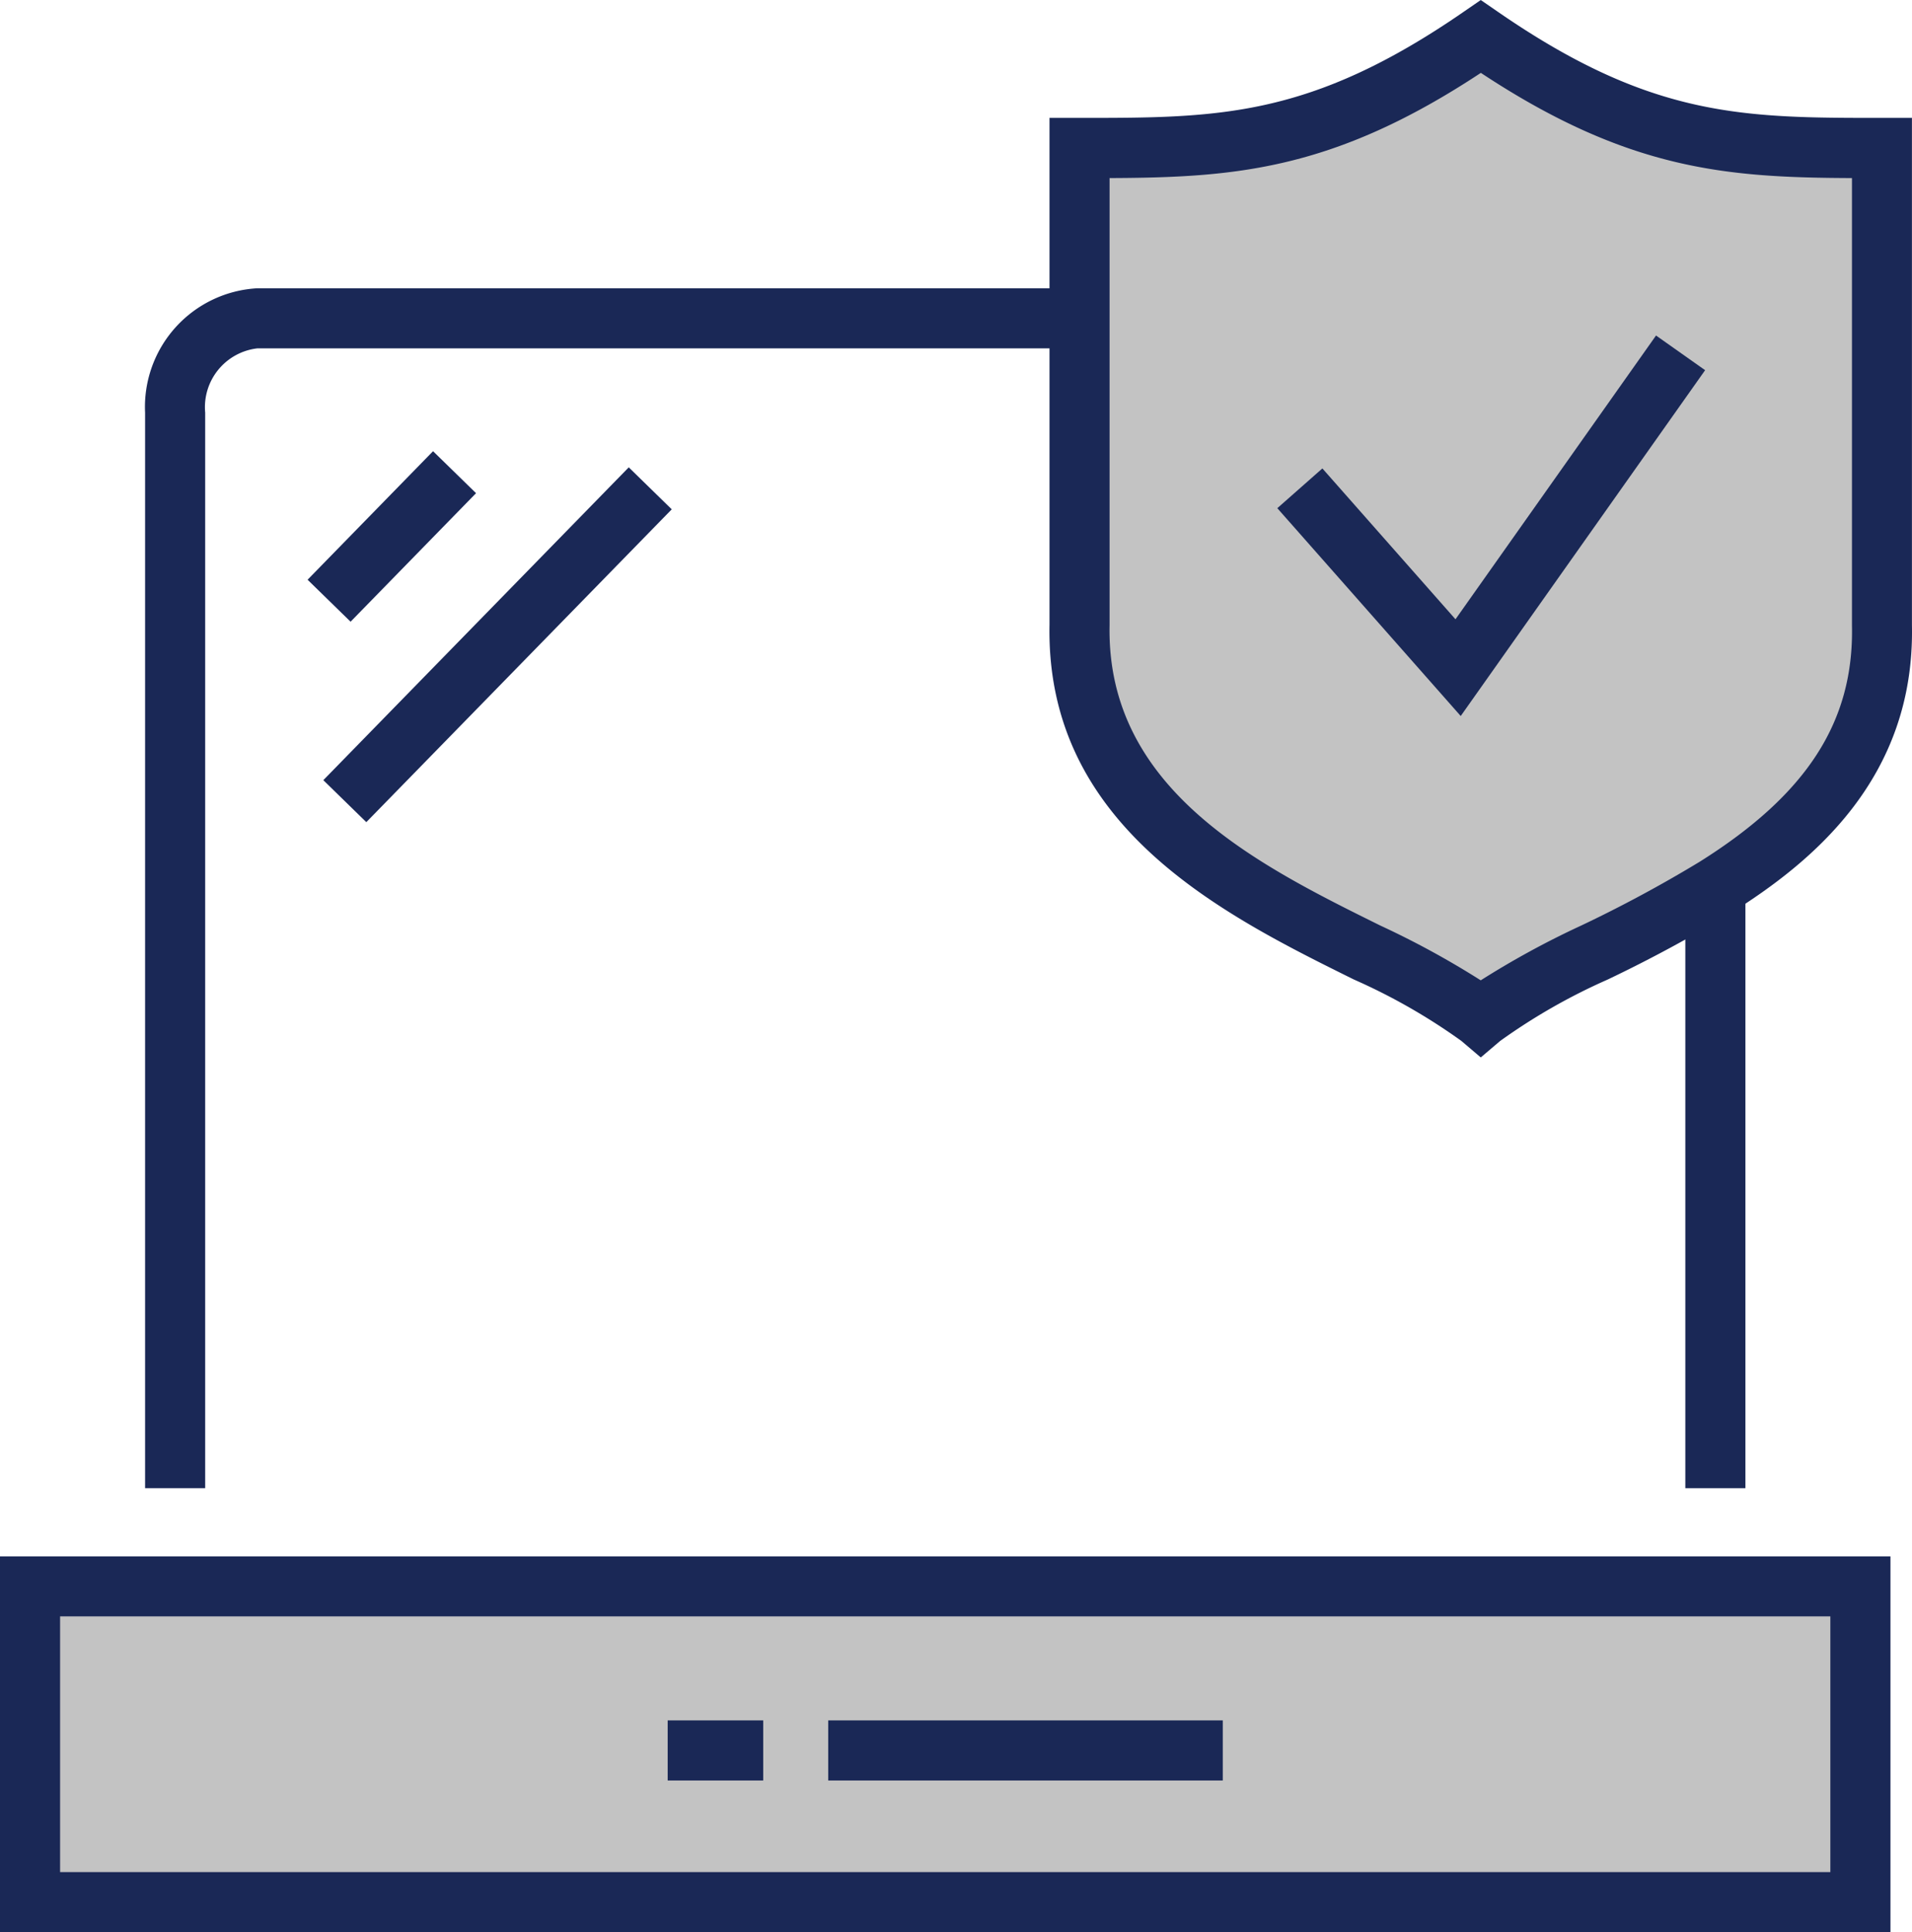 <svg xmlns="http://www.w3.org/2000/svg" width="65.128" height="65.812" viewBox="0 0 65.128 65.812">
  <g id="Groupe_1572" data-name="Groupe 1572" transform="translate(0 0)">
    <path id="Tracé_27520" data-name="Tracé 27520" d="M198.793,27.785c.087,4.328-2.587,6.991-5.672,8.926-3,1.882-6.38,3.078-7.993,4.452-3.275-2.787-13.837-4.845-13.667-13.378V11.529c5.017,0,8.273-.075,13.667-3.8,5.391,3.721,8.65,3.8,13.665,3.8Z" transform="translate(-134.69 -6.49)" fill="#c3c3c3"/>
    <path id="Tracé_27521" data-name="Tracé 27521" d="M9.715,253.887H67.12v10.757H4.772V253.887Z" transform="translate(-3.749 -199.856)" fill="#c3c3c3"/>
    <rect id="Rectangle_935" data-name="Rectangle 935" width="2.047" height="20.465" transform="translate(57.407 30.224)" fill="#1a2856"/>
    <path id="Tracé_27522" data-name="Tracé 27522" d="M25.092,88.593H23.045V51.959a4.049,4.049,0,0,1,3.821-4.236H54.875V49.77H26.866a2.017,2.017,0,0,0-1.774,2.189Z" transform="translate(-18.103 -37.904)" fill="#1a2856"/>
    <path id="Tracé_27523" data-name="Tracé 27523" d="M64.394,261.919H0v-12.8H64.394ZM2.047,259.872h60.3v-8.71H2.047Z" transform="translate(0 -196.107)" fill="#1a2856"/>
    <rect id="Rectangle_936" data-name="Rectangle 936" width="14.892" height="2.047" transform="translate(11.013 26.573) rotate(-45.683)" fill="#1a2856"/>
    <rect id="Rectangle_937" data-name="Rectangle 937" width="6.118" height="2.047" transform="translate(10.477 19.746) rotate(-45.688)" fill="#1a2856"/>
    <rect id="Rectangle_938" data-name="Rectangle 938" width="3.254" height="2.047" transform="translate(22.743 58.598)" fill="#1a2856"/>
    <rect id="Rectangle_939" data-name="Rectangle 939" width="13.44" height="2.047" transform="translate(28.211 58.598)" fill="#1a2856"/>
    <path id="Tracé_27524" data-name="Tracé 27524" d="M181.379,37.952l-.663-.564a20.346,20.346,0,0,0-3.663-2.092c-4.432-2.194-10.5-5.2-10.364-12.086V5.951h1.024c4.725,0,7.846,0,13.085-3.615l.581-.4.581.4c5.236,3.615,8.358,3.615,13.083,3.615h1.023v17.28c.106,5.25-3.459,8.1-6.151,9.793A47.444,47.444,0,0,1,185.7,35.3a20.323,20.323,0,0,0-3.662,2.092ZM168.735,8V23.231c-.112,5.609,5.065,8.172,9.225,10.23a29.647,29.647,0,0,1,3.418,1.865A29.562,29.562,0,0,1,184.8,33.46a45.066,45.066,0,0,0,4.031-2.17h0c3.657-2.294,5.258-4.773,5.192-8.038V8c-4.253-.017-7.613-.26-12.641-3.583-5.03,3.323-8.39,3.565-12.643,3.583" transform="translate(-130.94 -1.935)" fill="#1a2856"/>
    <path id="Tracé_27525" data-name="Tracé 27525" d="M209.133,68.185l-6.247-7.079,1.535-1.354,4.534,5.138,6.831-9.665,1.672,1.181Z" transform="translate(-159.377 -43.797)" fill="#1a2856"/>
  </g>
</svg>
